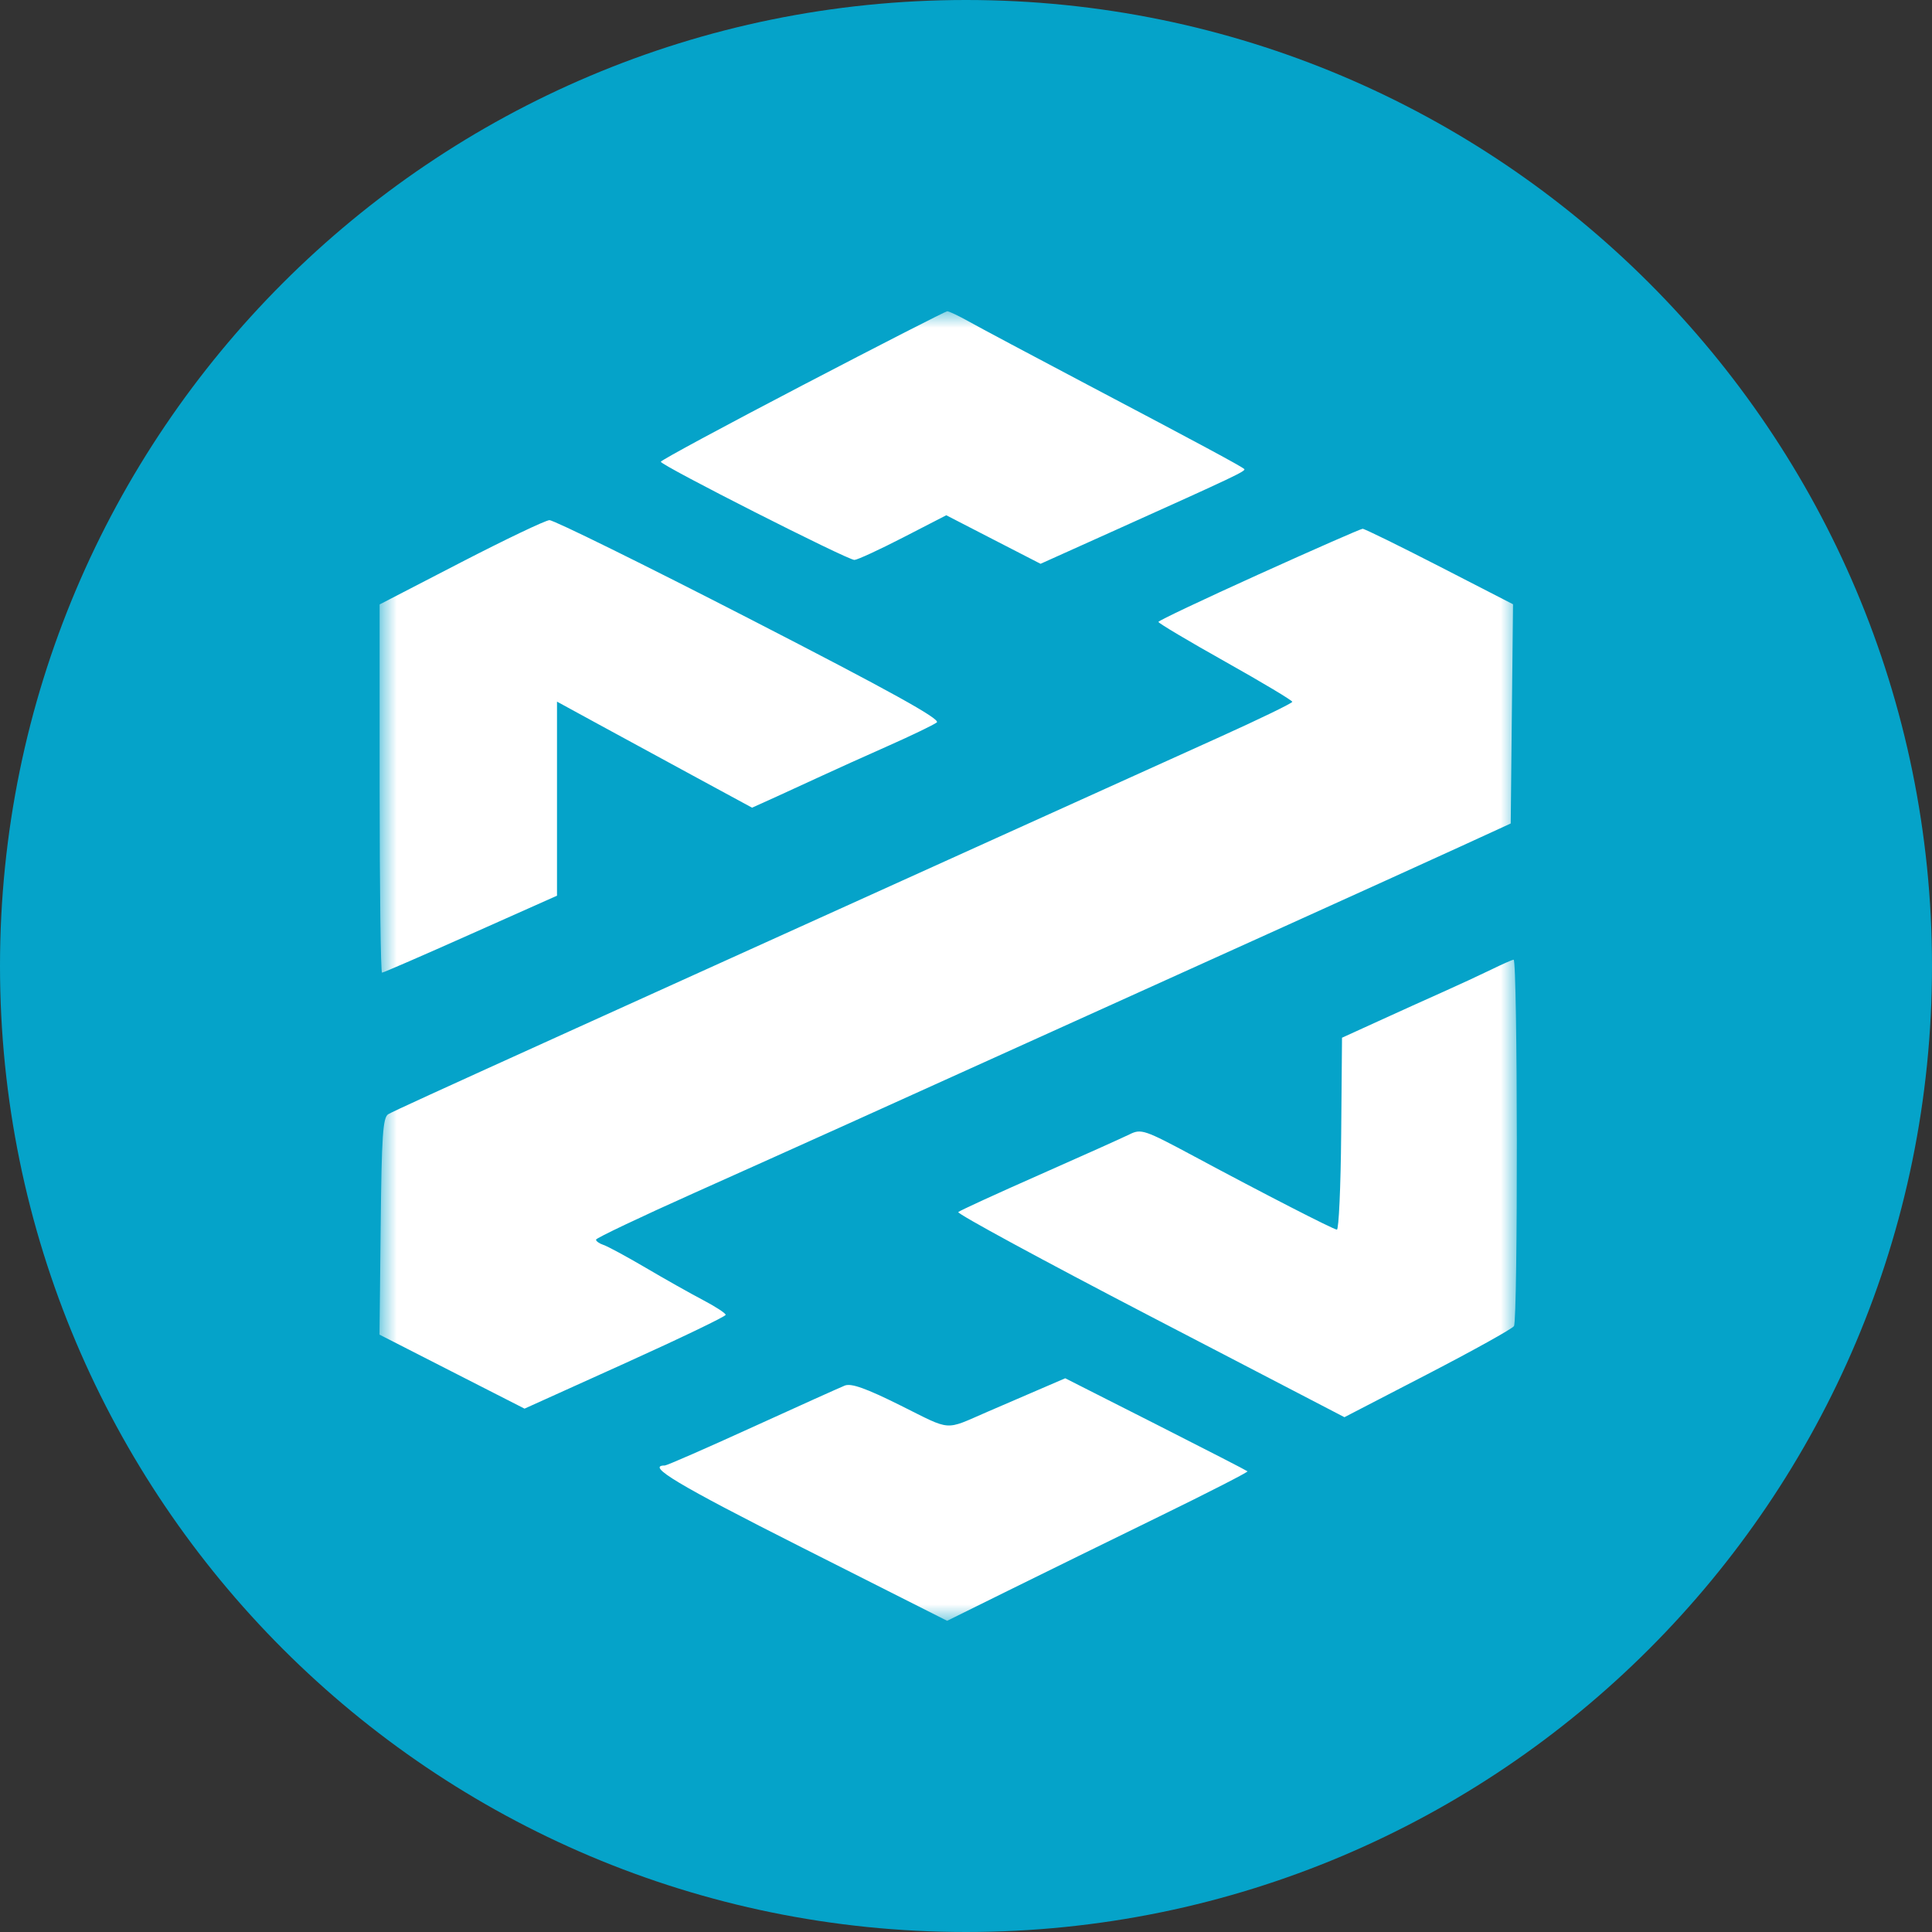 <svg width="56" height="56" viewBox="0 0 56 56" fill="none" xmlns="http://www.w3.org/2000/svg">
<rect x="0" y="0" width="56" height="56" fill="#333333" stroke="none"/>
<g clip-path="url(#clip0_647_786)">
<path d="M28 56C43.464 56 56 43.464 56 28C56 12.536 43.464 0 28 0C12.536 0 0 12.536 0 28C0 43.464 12.536 56 28 56Z" fill="#05A3C9"/>
<mask id="mask0_647_786" style="mask-type:luminance" maskUnits="userSpaceOnUse" x="11" y="9" width="33" height="38">
<path d="M44 9H11V47H44V9Z" fill="white"/>
</mask>
<g mask="url(#mask0_647_786)">
<path fill-rule="evenodd" clip-rule="evenodd" d="M23.259 11.169C21.001 12.347 19.154 13.343 19.154 13.384C19.155 13.489 24.574 16.236 24.766 16.23C24.854 16.227 25.488 15.934 26.176 15.58L27.428 14.935L28.794 15.639L30.161 16.342L32.399 15.335C35.771 13.818 36.121 13.652 36.066 13.596C35.994 13.522 34.784 12.871 31.502 11.141C29.916 10.305 28.377 9.485 28.082 9.319C27.786 9.153 27.504 9.02 27.455 9.022C27.405 9.025 25.517 9.991 23.259 11.169ZM13.355 16.304L11.004 17.52V22.857C11.004 25.791 11.035 28.193 11.073 28.193C11.111 28.193 12.267 27.691 13.643 27.077L16.145 25.962V20.337L17.367 21.004C18.309 21.517 19.251 22.029 20.194 22.541L21.799 23.411L22.514 23.088C22.962 22.884 23.409 22.679 23.855 22.472C24.2 22.311 25.046 21.93 25.735 21.624C26.425 21.318 27.063 21.01 27.154 20.94C27.274 20.847 25.808 20.035 21.731 17.939C18.658 16.359 16.045 15.071 15.925 15.077C15.804 15.084 14.648 15.636 13.355 16.304ZM36.49 16.646C34.889 17.37 33.578 17.991 33.577 18.026C33.575 18.061 34.448 18.581 35.516 19.18C36.584 19.78 37.458 20.303 37.458 20.342C37.458 20.381 36.513 20.84 35.358 21.361C34.203 21.882 31.283 23.203 28.87 24.295L20.783 27.955C18.749 28.876 16.916 29.706 16.709 29.8C12.554 31.683 11.412 32.206 11.255 32.295C11.097 32.386 11.062 32.911 11.034 35.544L11 38.685L13.102 39.758L15.204 40.83L18.119 39.513C19.722 38.788 21.034 38.158 21.034 38.111C21.034 38.065 20.738 37.872 20.376 37.682C20.014 37.492 19.266 37.071 18.715 36.746C18.163 36.422 17.613 36.124 17.492 36.085C17.372 36.045 17.274 35.976 17.276 35.931C17.278 35.887 18.562 35.276 20.129 34.575C23.172 33.212 25.5 32.162 30.499 29.898C32.735 28.886 34.971 27.875 37.207 26.864C39.172 25.976 41.457 24.938 42.284 24.559L43.789 23.869L43.822 20.692L43.856 17.515L41.724 16.419C40.551 15.817 39.549 15.325 39.496 15.327C39.444 15.328 38.091 15.922 36.49 16.646ZM43.218 28.107C42.903 28.26 42.283 28.548 41.839 28.746C41.394 28.944 40.551 29.325 39.965 29.593L38.899 30.079L38.875 32.868C38.862 34.402 38.805 35.65 38.75 35.642C38.623 35.623 36.626 34.598 34.618 33.52C33.169 32.743 33.078 32.712 32.738 32.881C32.541 32.978 31.364 33.507 30.123 34.055C28.882 34.603 27.826 35.088 27.776 35.132C27.727 35.176 30.225 36.531 33.328 38.145L38.969 41.078L41.379 39.83C42.704 39.143 43.831 38.517 43.883 38.438C44 38.261 43.99 27.803 43.873 27.817C43.827 27.822 43.532 27.953 43.218 28.107ZM29.873 40.382C29.455 40.562 29.037 40.742 28.619 40.923C27.357 41.469 27.605 41.487 26.104 40.739C25.104 40.241 24.673 40.087 24.486 40.162C24.346 40.218 23.138 40.762 21.802 41.371C20.467 41.98 19.328 42.478 19.271 42.478C18.711 42.478 19.642 43.035 23.237 44.851L27.453 46.98L29.227 46.103C30.203 45.621 32.17 44.655 33.6 43.957C35.03 43.259 36.181 42.669 36.16 42.647C36.138 42.625 34.94 42.009 33.498 41.278L30.876 39.95L29.873 40.382Z" fill="white"/>
</g>
</g>
<defs>
<clipPath id="clip0_647_786">
<rect width="56" height="56" fill="white"/>
</clipPath>
</defs>
</svg>
